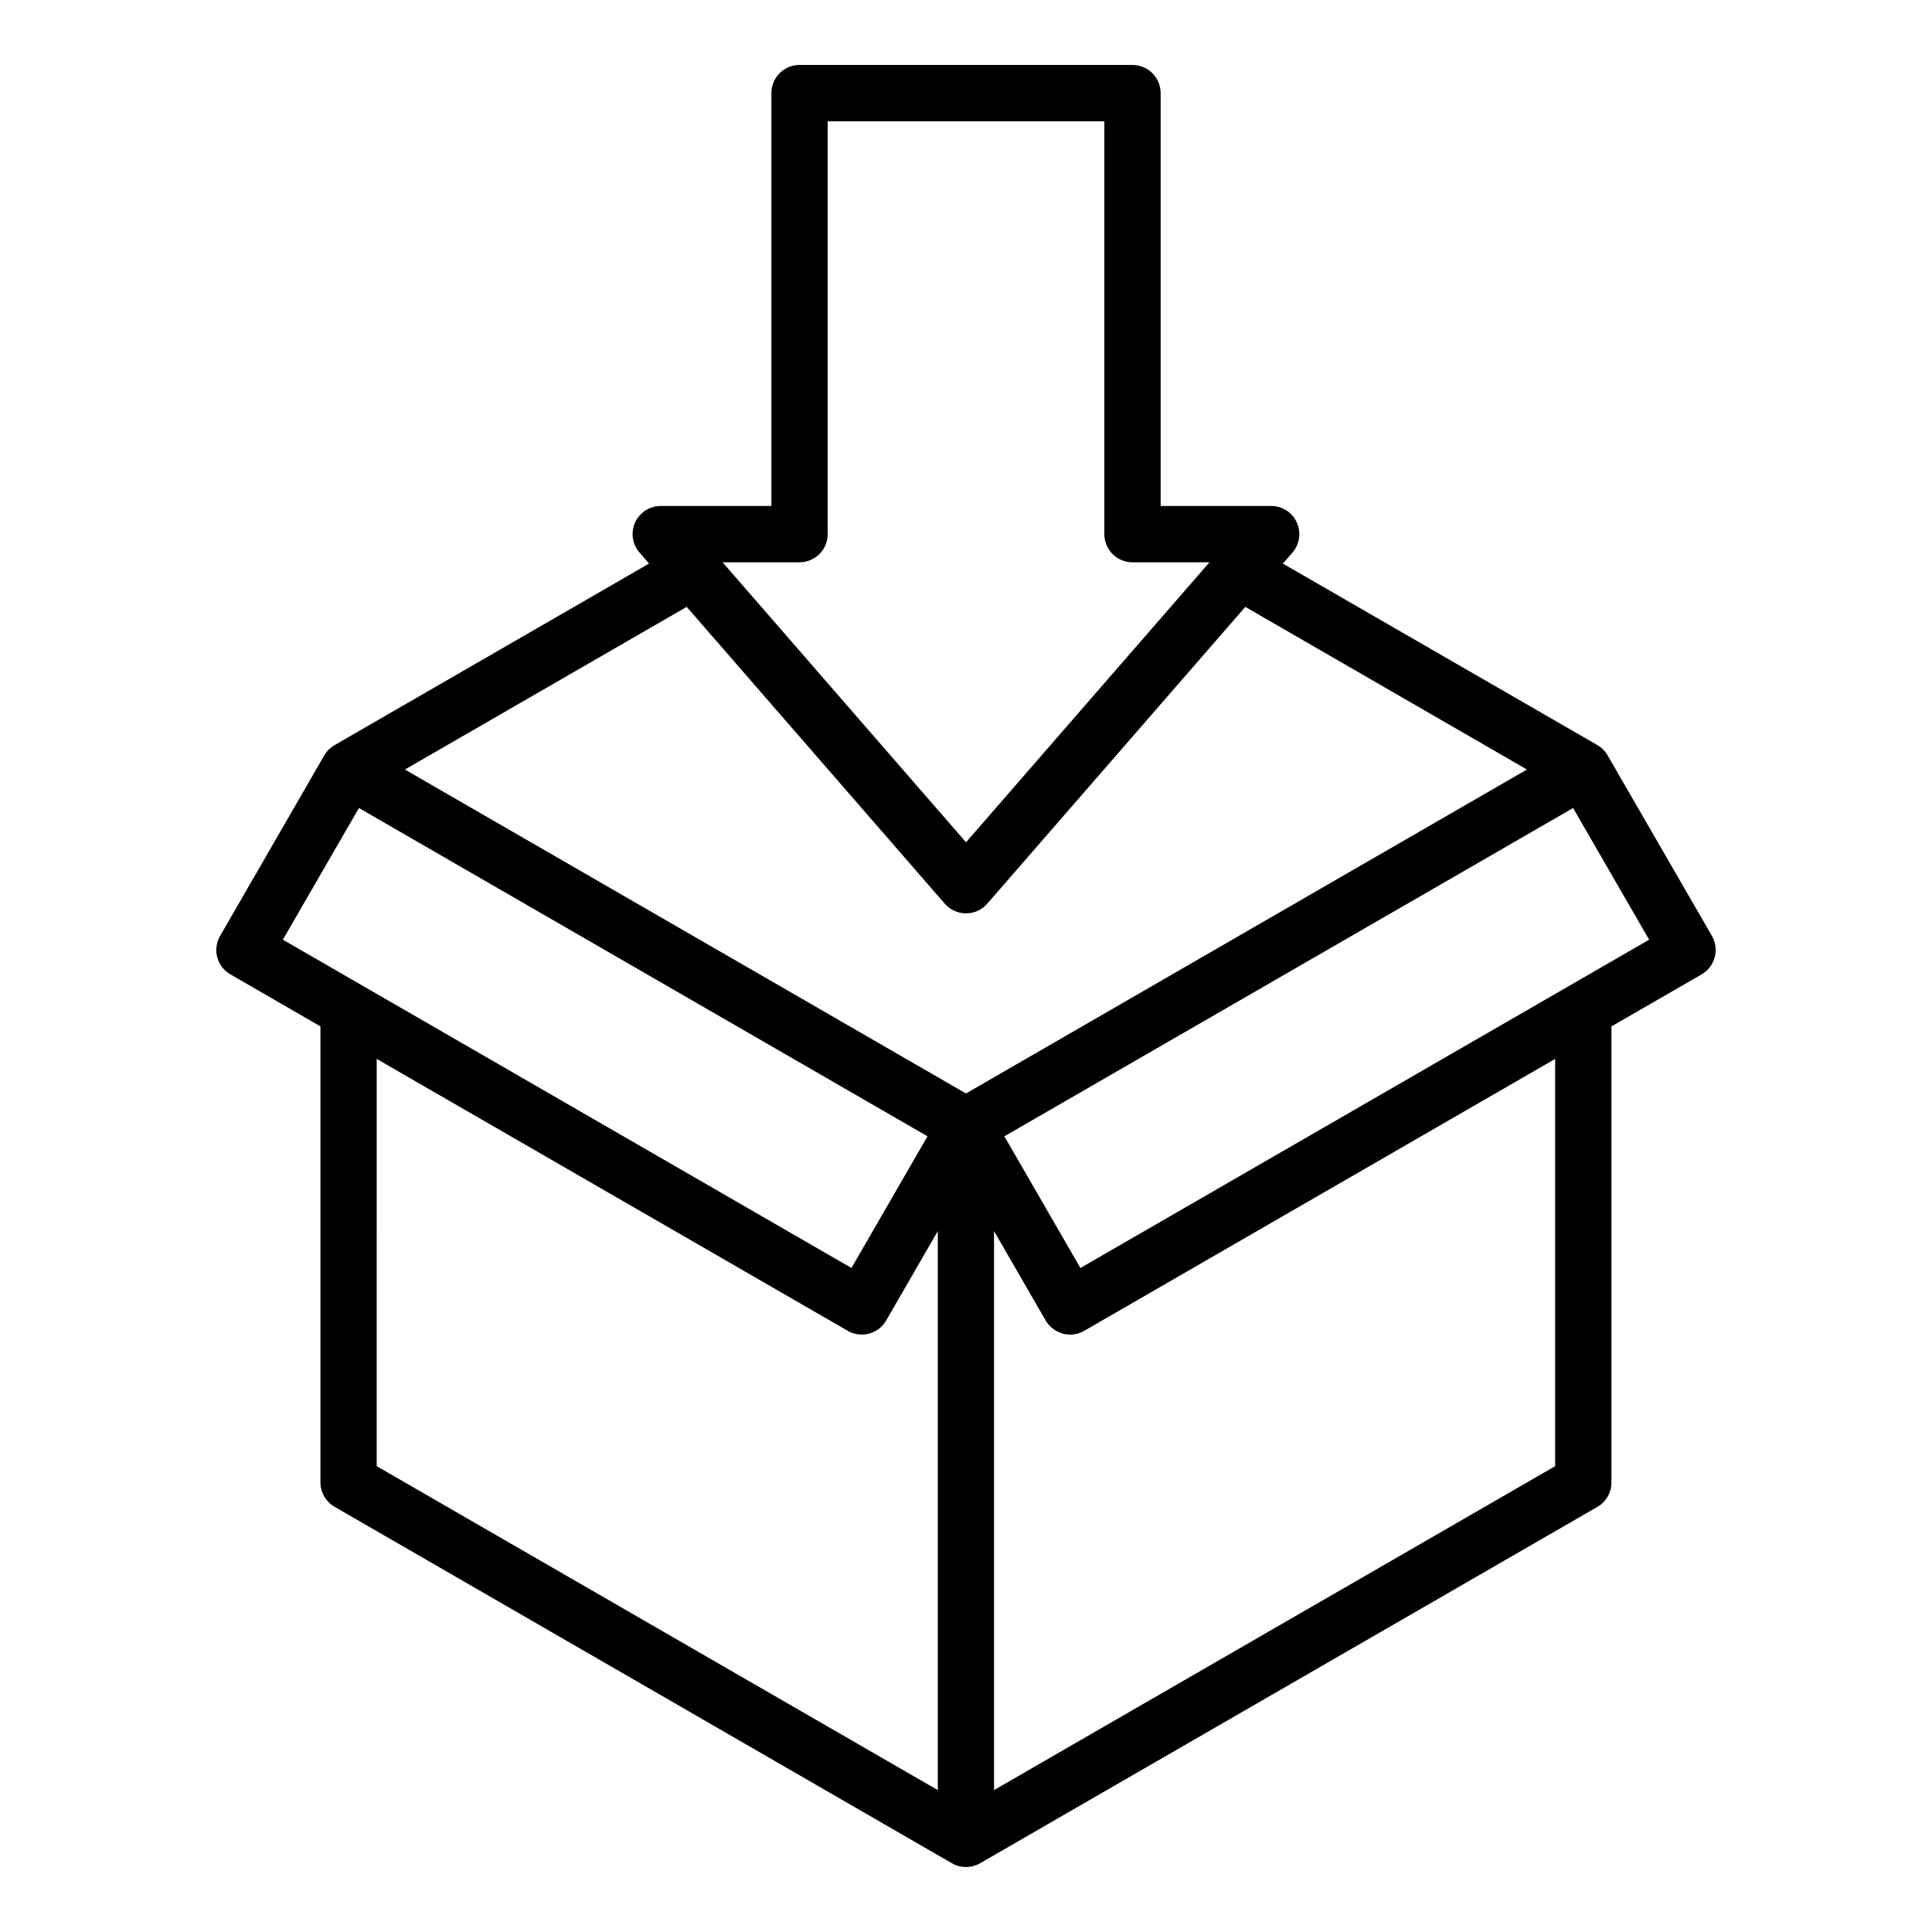 <?xml version="1.0" encoding="UTF-8"?>
<!-- Uploaded to: ICON Repo, www.iconrepo.com, Generator: ICON Repo Mixer Tools -->
<svg fill="#000000" width="800px" height="800px" version="1.1" viewBox="144 144 512 512" xmlns="http://www.w3.org/2000/svg">
 <path d="m430.32 480.03-20.152-34.898 150.72-86.996 20.152 34.895zm125.81 52.523v-107.93l-124.8 72.059c-1.145 0.66-2.418 0.996-3.742 0.996-0.613 0-1.273-0.082-1.938-0.258-1.895-0.516-3.519-1.762-4.535-3.473l-13.688-23.699v148.14zm-312.3-107.93 124.84 72.059c1.715 0.988 3.742 1.254 5.633 0.746 1.938-0.516 3.562-1.762 4.535-3.473l13.688-23.699v148.14l-148.7-85.852zm-4.707-66.492-20.156 34.895 150.68 87 20.152-34.898zm155.25 25.348-68.387-78.652-74.68 43.105 148.69 85.848 148.66-85.848-74.633-43.105-68.383 78.652c-1.406 1.625-3.473 2.566-5.633 2.566-2.156 0-4.227-0.941-5.633-2.566zm-38.504-90.465h-20.371l64.508 74.195 64.516-74.195h-20.422c-4.094 0-7.438-3.344-7.438-7.461v-109.42h-73.316v109.41c0.004 4.121-3.34 7.465-7.477 7.465zm241.81 99.008-27.637-47.82c-0.613-1.129-1.586-2.074-2.688-2.731l-83.387-48.117 2.551-2.906c1.895-2.203 2.379-5.328 1.145-7.992-1.188-2.66-3.871-4.371-6.773-4.371h-29.305v-109.41c0-4.125-3.344-7.461-7.477-7.461h-88.238c-4.137 0-7.438 3.336-7.438 7.461v109.41h-29.305c-2.949 0-5.59 1.711-6.824 4.371-1.188 2.66-0.746 5.789 1.191 7.992l2.508 2.906-83.344 48.117c-1.145 0.656-2.066 1.594-2.731 2.731l-27.59 47.82c-2.066 3.57-0.883 8.141 2.731 10.195l23.852 13.785v120.85c0 2.66 1.453 5.129 3.742 6.461l163.6 94.465c1.145 0.668 2.418 0.996 3.742 0.996 1.273 0 2.551-0.332 3.742-0.996l163.61-94.461c2.289-1.332 3.695-3.801 3.695-6.461l-0.004-120.85 23.895-13.785c3.566-2.059 4.797-6.625 2.731-10.199z" fill-rule="evenodd"/>
</svg>